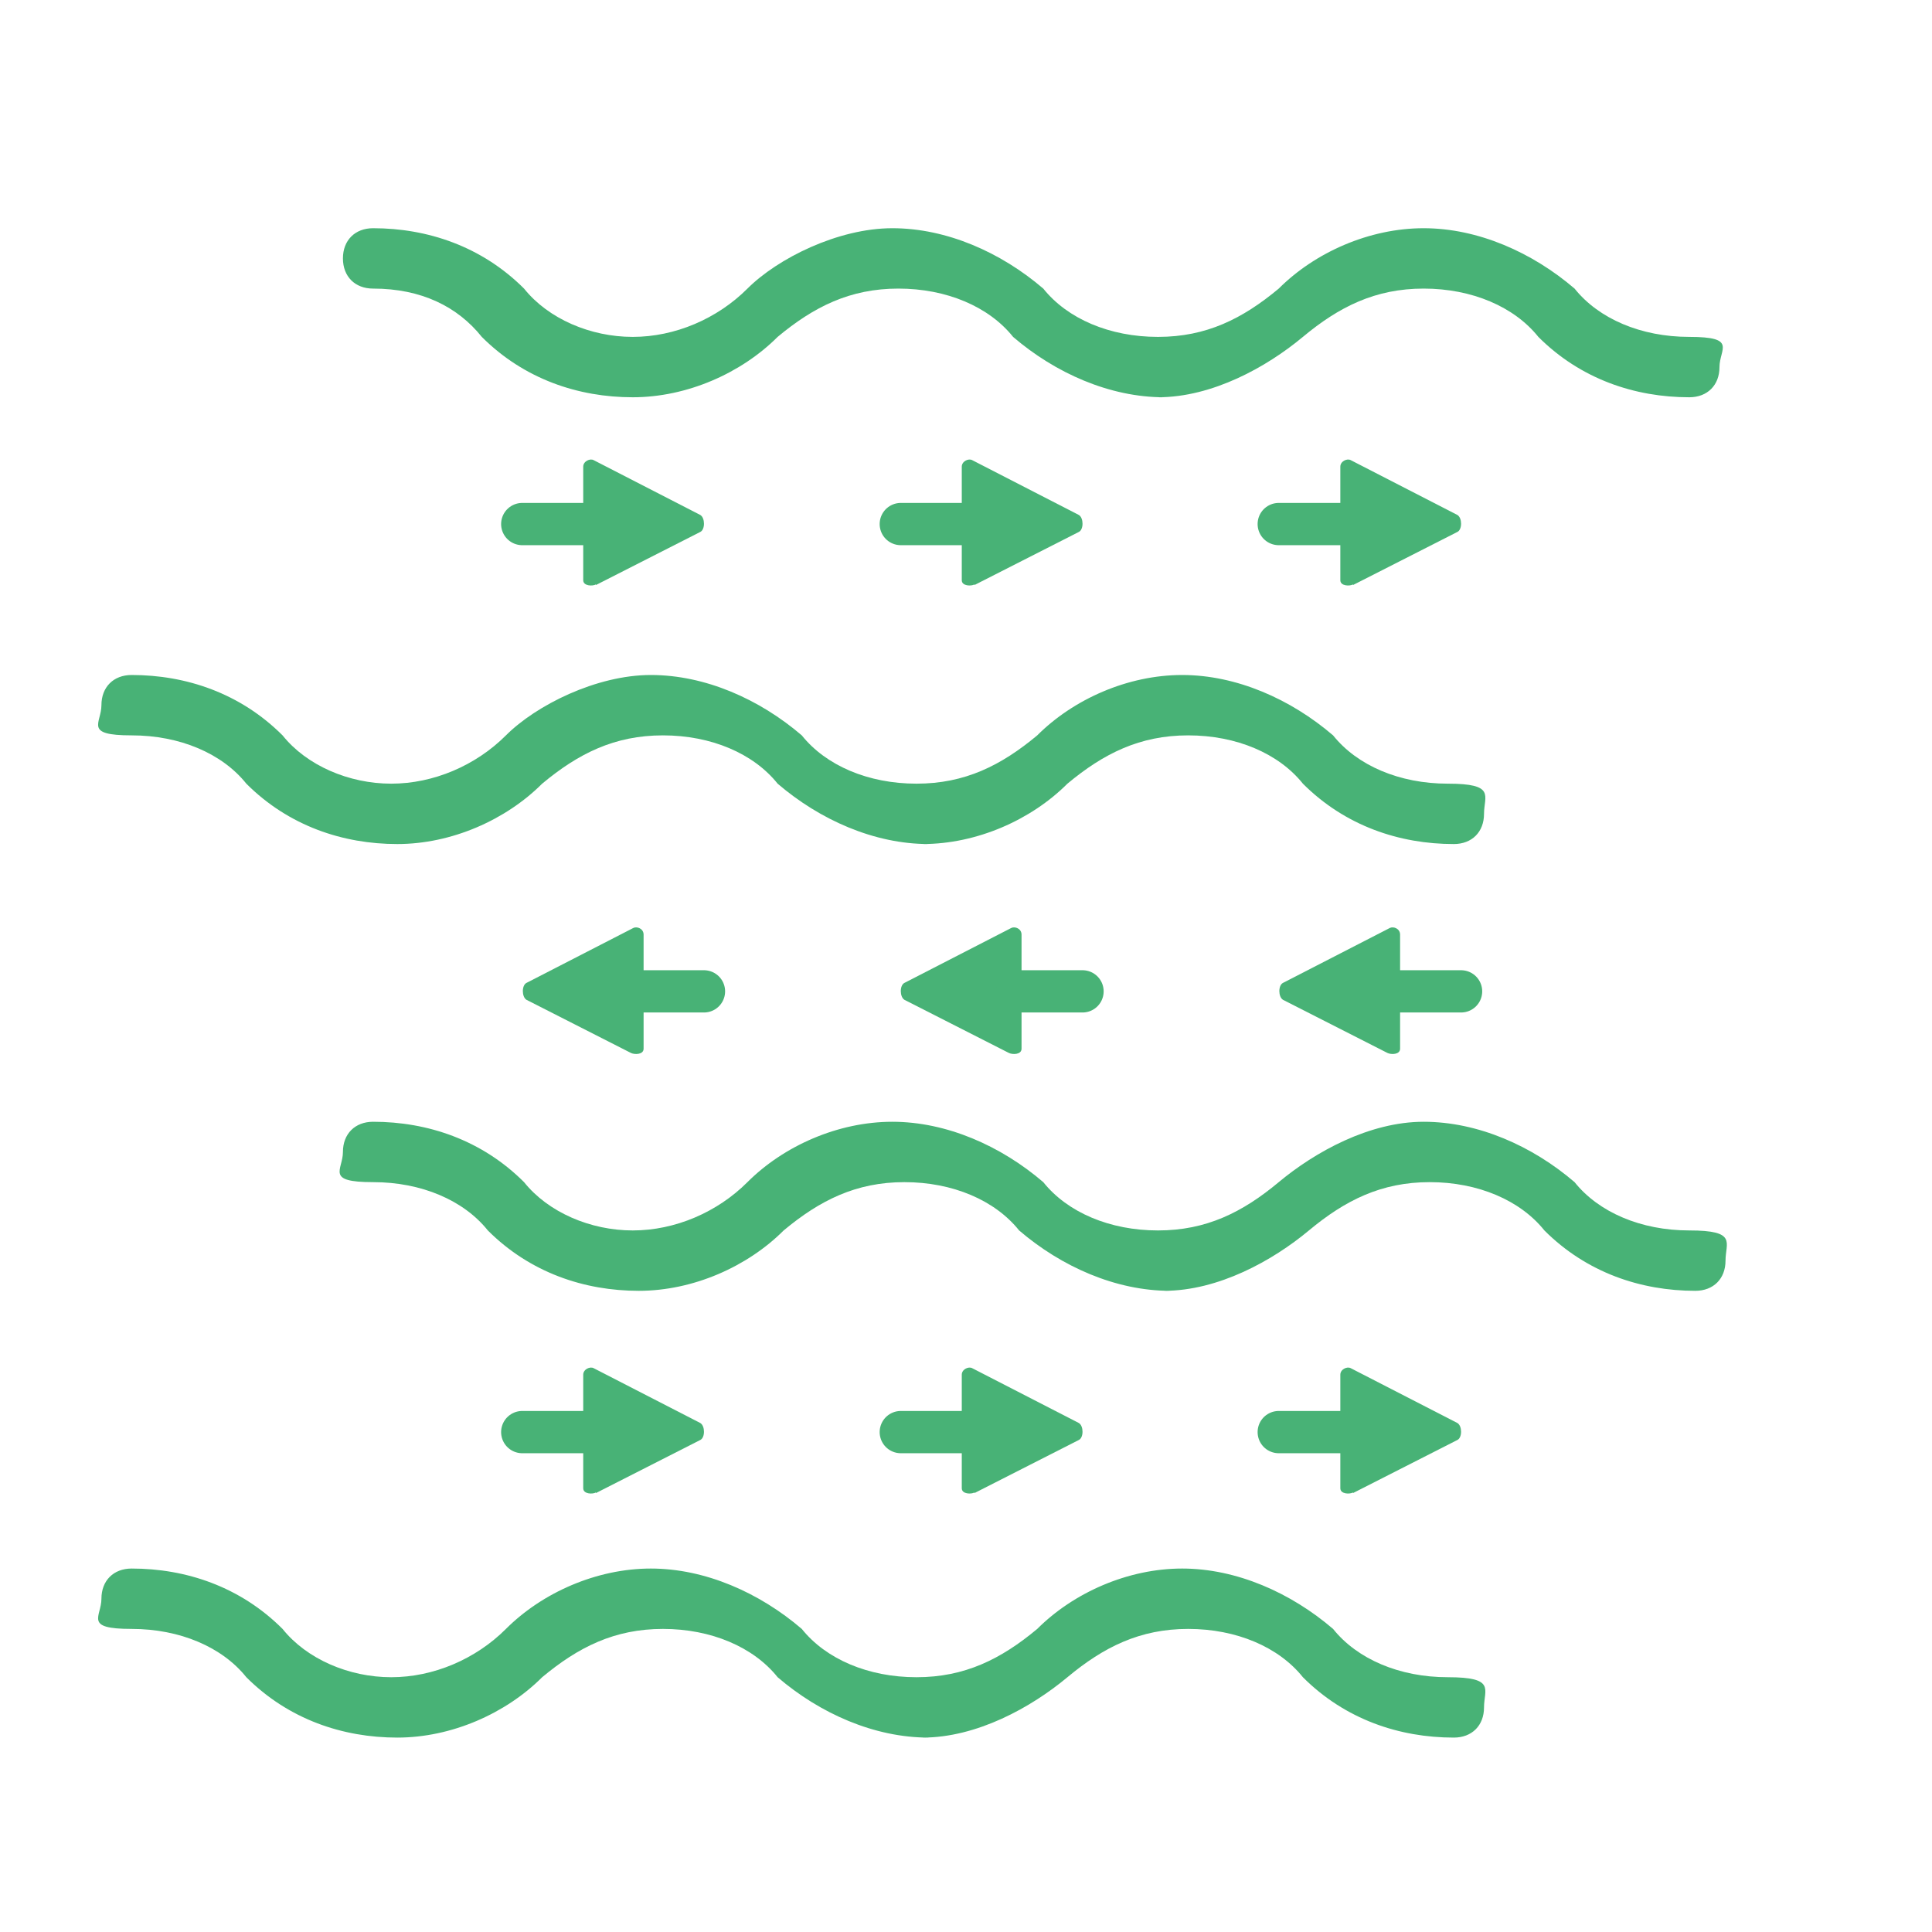 <?xml version="1.0" encoding="UTF-8"?><svg id="Layer_1" xmlns="http://www.w3.org/2000/svg" width="32" height="32" viewBox="0 0 32 32"><defs><style>.cls-1{fill:none;stroke:#48b276;stroke-linecap:round;stroke-linejoin:bevel;stroke-width:.7px;}.cls-2{fill:#48b276;stroke-width:0px;}</style></defs><path class="cls-2" d="m15.38,28.78c-.9,0-1.8-.4-2.5-1-.4-.5-1.1-.8-1.9-.8s-1.4.3-2,.8c-.6.6-1.5,1-2.4,1s-1.8-.3-2.5-1c-.4-.5-1.1-.8-1.9-.8s-.5-.2-.5-.5.2-.5.5-.5c.9,0,1.8.3,2.5,1,.4.5,1.1.8,1.8.8s1.4-.3,1.9-.8c.6-.6,1.5-1,2.4-1s1.8.4,2.5,1c.4.5,1.1.8,1.9.8s1.4-.3,2-.8c.6-.6,1.5-1,2.4-1s1.8.4,2.5,1c.4.5,1.1.8,1.9.8s.6.2.6.5-.2.5-.5.5c-.9,0-1.8-.3-2.5-1-.4-.5-1.1-.8-1.9-.8s-1.4.3-2,.8-1.5,1-2.4,1h.1Z"/><path class="cls-2" d="m15.38,13.98c-.9,0-1.8-.4-2.5-1-.4-.5-1.1-.8-1.9-.8s-1.4.3-2,.8c-.6.6-1.5,1-2.4,1s-1.8-.3-2.5-1c-.4-.5-1.1-.8-1.9-.8s-.5-.2-.5-.5.2-.5.5-.5c.9,0,1.8.3,2.5,1,.4.5,1.1.8,1.8.8s1.4-.3,1.9-.8,1.5-1,2.4-1,1.8.4,2.5,1c.4.5,1.1.8,1.9.8s1.4-.3,2-.8c.6-.6,1.5-1,2.4-1s1.8.4,2.5,1c.4.5,1.1.8,1.9.8s.6.2.6.5-.2.5-.5.5c-.9,0-1.8-.3-2.5-1-.4-.5-1.1-.8-1.9-.8s-1.4.3-2,.8c-.6.6-1.5,1-2.4,1h.1Z"/><path class="cls-2" d="m19.38,21.38c-.9,0-1.8-.4-2.5-1-.4-.5-1.1-.8-1.9-.8s-1.4.3-2,.8c-.6.6-1.5,1-2.4,1s-1.8-.3-2.5-1c-.4-.5-1.1-.8-1.9-.8s-.5-.2-.5-.5.2-.5.5-.5c.9,0,1.8.3,2.5,1,.4.5,1.1.8,1.8.8s1.4-.3,1.9-.8c.6-.6,1.5-1,2.4-1s1.8.4,2.5,1c.4.5,1.1.8,1.9.8s1.4-.3,2-.8,1.5-1,2.4-1,1.8.4,2.5,1c.4.5,1.1.8,1.9.8s.6.2.6.5-.2.5-.5.5c-.9,0-1.8-.3-2.5-1-.4-.5-1.1-.8-1.9-.8s-1.4.3-2,.8-1.5,1-2.4,1h.1Z"/><path class="cls-2" d="m19.28,6.58c-.9,0-1.8-.4-2.5-1-.4-.5-1.1-.8-1.9-.8s-1.4.3-2,.8c-.6.6-1.5,1-2.4,1s-1.8-.3-2.5-1c-.4-.5-1-.8-1.8-.8h0c-.3,0-.5-.2-.5-.5s.2-.5.5-.5c.9,0,1.8.3,2.5,1,.4.5,1.1.8,1.8.8s1.4-.3,1.9-.8,1.5-1,2.4-1,1.8.4,2.5,1c.4.5,1.1.8,1.9.8s1.4-.3,2-.8c.6-.6,1.5-1,2.4-1s1.8.4,2.5,1c.4.5,1.1.8,1.9.8s.5.2.5.5-.2.5-.5.5c-.9,0-1.8-.3-2.5-1-.4-.5-1.1-.8-1.9-.8s-1.4.3-2,.8-1.5,1-2.4,1h.1Z"/><path class="cls-2" d="m9.87,24.73l1.73-.88c.08-.04.08-.23,0-.28l-1.77-.91c-.06-.03-.17.02-.17.11v1.88c0,.1.16.1.21.07Z"/><line class="cls-1" x1="9.73" y1="23.72" x2="8.65" y2="23.72"/><path class="cls-2" d="m16.14,24.73l1.73-.88c.08-.04.08-.23,0-.28l-1.77-.91c-.06-.03-.17.02-.17.11v1.88c0,.1.16.1.21.07Z"/><line class="cls-1" x1="15.99" y1="23.72" x2="14.92" y2="23.72"/><path class="cls-2" d="m22.41,24.73l1.73-.88c.08-.04.08-.23,0-.28l-1.77-.91c-.06-.03-.17.02-.17.11v1.88c0,.1.16.1.21.07Z"/><line class="cls-1" x1="22.26" y1="23.72" x2="21.18" y2="23.72"/><path class="cls-2" d="m9.87,9.69l1.73-.88c.08-.04.08-.23,0-.28l-1.77-.91c-.06-.03-.17.02-.17.11v1.88c0,.1.16.1.21.07Z"/><line class="cls-1" x1="9.73" y1="8.68" x2="8.65" y2="8.68"/><path class="cls-2" d="m16.14,9.69l1.73-.88c.08-.04.08-.23,0-.28l-1.77-.91c-.06-.03-.17.02-.17.11v1.88c0,.1.16.1.21.07Z"/><line class="cls-1" x1="15.99" y1="8.68" x2="14.92" y2="8.68"/><path class="cls-2" d="m22.41,9.69l1.73-.88c.08-.04.08-.23,0-.28l-1.77-.91c-.06-.03-.17.02-.17.11v1.88c0,.1.16.1.21.07Z"/><line class="cls-1" x1="22.26" y1="8.68" x2="21.18" y2="8.68"/><path class="cls-2" d="m23.19,17.36v-1.88c0-.1-.11-.14-.17-.11l-1.77.91c-.08.04-.08.23,0,.28l1.73.88c.06.03.21.03.21-.07Z"/><line class="cls-1" x1="23.12" y1="16.42" x2="24.2" y2="16.42"/><path class="cls-2" d="m16.92,17.36v-1.88c0-.1-.11-.14-.17-.11l-1.77.91c-.08.04-.08.23,0,.28l1.73.88c.06.03.21.03.21-.07Z"/><line class="cls-1" x1="16.85" y1="16.42" x2="17.93" y2="16.42"/><path class="cls-2" d="m10.66,17.36v-1.88c0-.1-.11-.14-.17-.11l-1.77.91c-.08.04-.08.23,0,.28l1.73.88c.06.03.21.03.21-.07Z"/><line class="cls-1" x1="10.59" y1="16.42" x2="11.66" y2="16.42"/></svg>
